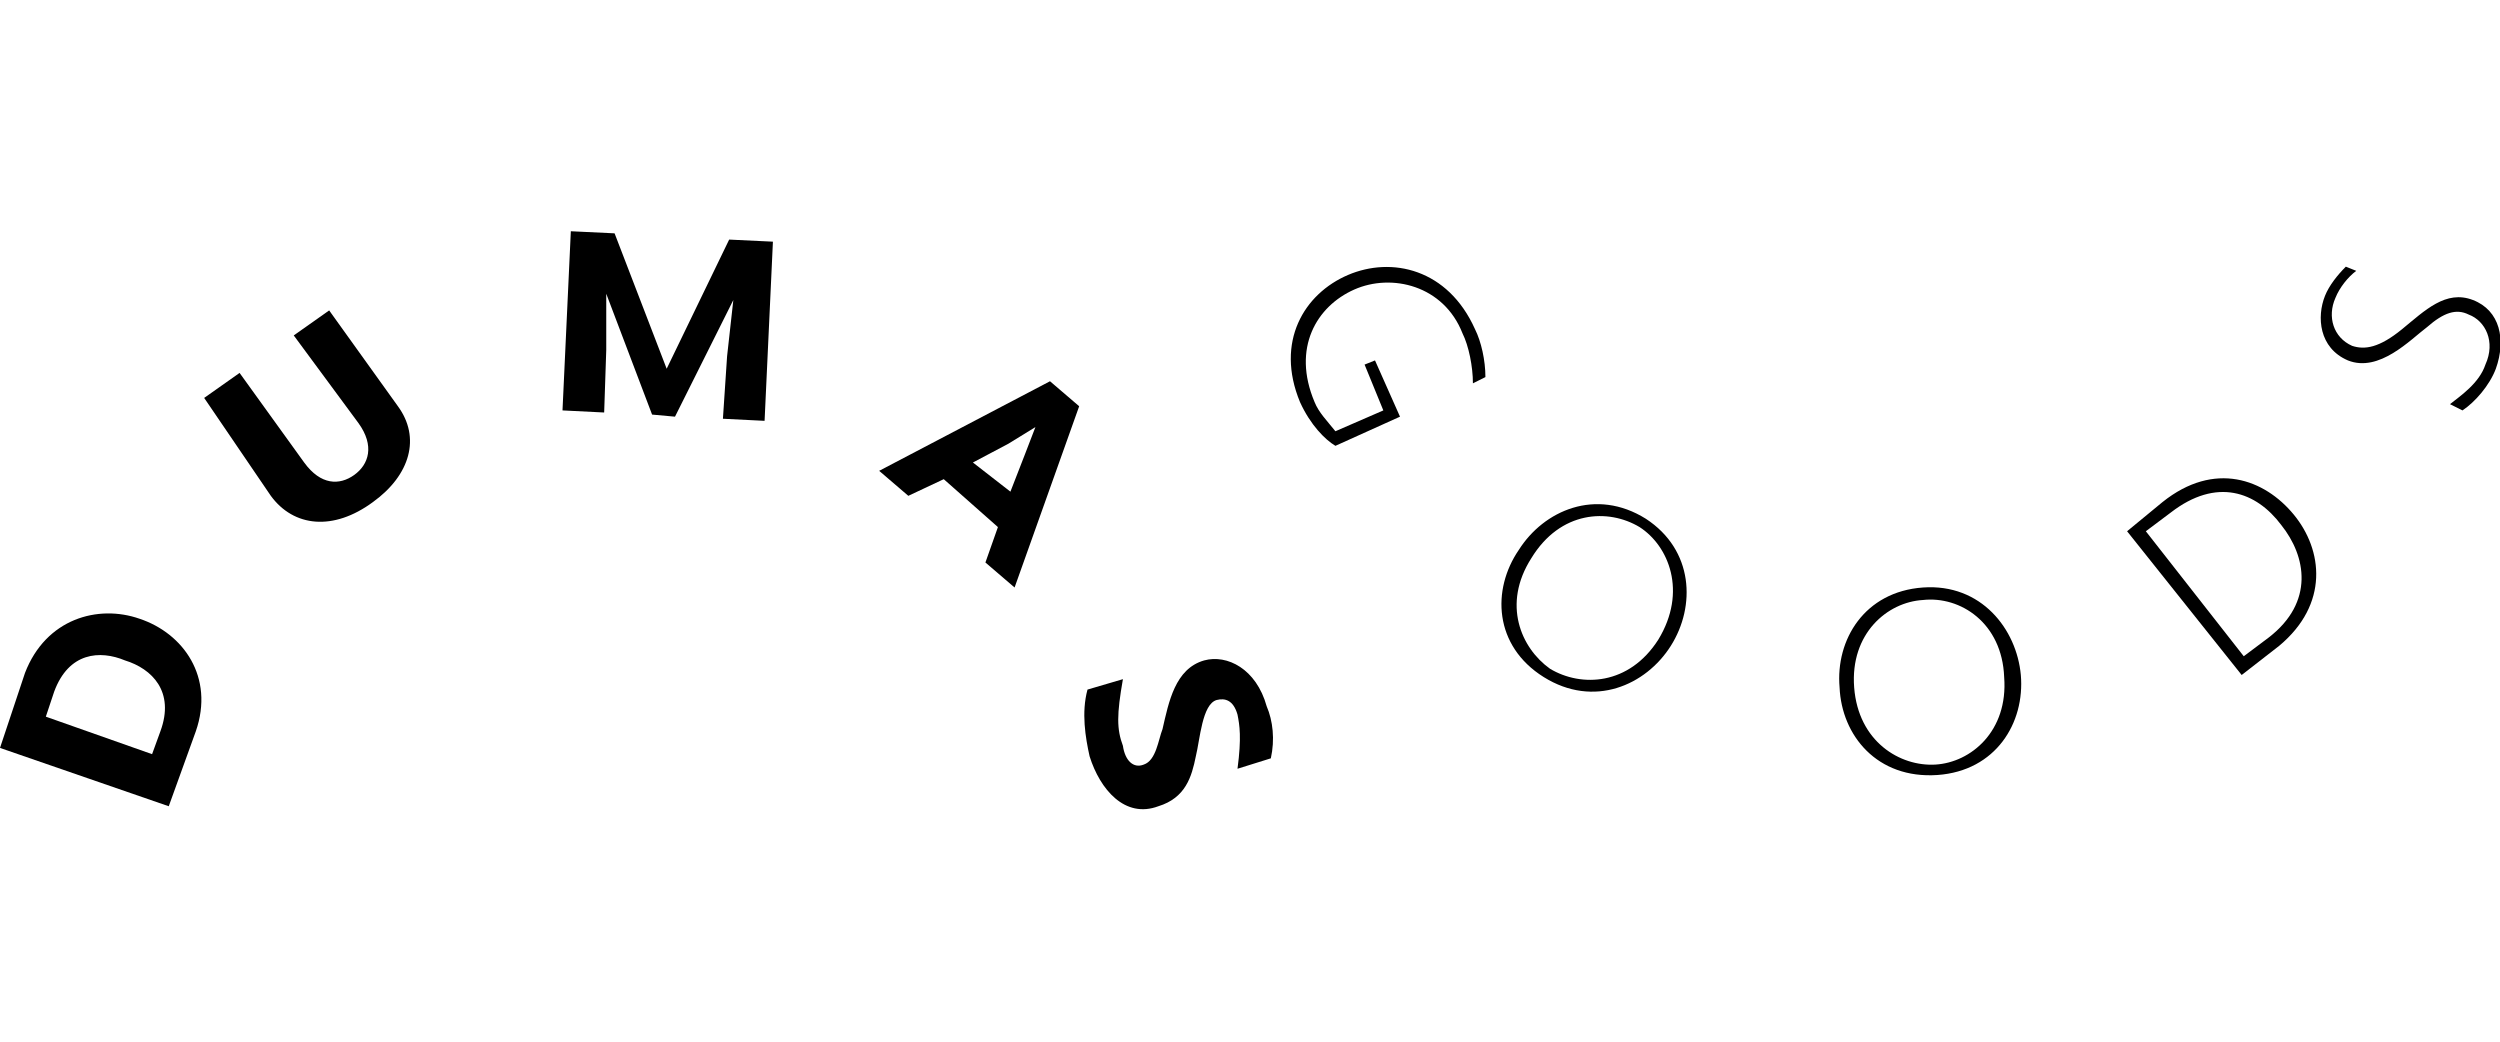 <?xml version="1.0" encoding="utf-8"?>
<!-- Generator: Adobe Illustrator 23.1.0, SVG Export Plug-In . SVG Version: 6.00 Build 0)  -->
<svg version="1.1" id="Layer_1" xmlns="http://www.w3.org/2000/svg" xmlns:xlink="http://www.w3.org/1999/xlink" x="0px" y="0px"
	 viewBox="0 0 12 5" style="enable-background:new 0 0 12 5;" xml:space="preserve">
<g>
	<g>
		<path d="M0.94,3.51L0.81,3.87L0,3.59l0.12-0.36C0.22,2.97,0.47,2.9,0.67,2.97C0.88,3.04,1.03,3.25,0.94,3.51z M0.26,3.32
			L0.22,3.44l0.51,0.18l0.04-0.11c0.07-0.19-0.04-0.3-0.17-0.34C0.48,3.12,0.33,3.13,0.26,3.32z"/>
		<path d="M1.91,1.95c0.11,0.15,0.06,0.33-0.12,0.46C1.6,2.55,1.41,2.53,1.3,2.38L0.98,1.91l0.17-0.12l0.31,0.43
			c0.08,0.11,0.17,0.11,0.24,0.06c0.07-0.05,0.1-0.14,0.02-0.25L1.41,1.61l0.17-0.12L1.91,1.95z"/>
		<path d="M3.47,2.01l0.02-0.3l0.03-0.27l0,0L3.24,2L3.13,1.99L2.91,1.41l0,0l0,0.27L2.9,1.98L2.7,1.97l0.04-0.86l0.21,0.01
			L3.2,1.77l0,0l0.3-0.62l0.21,0.01L3.67,2.02L3.47,2.01z"/>
		<path d="M4.87,2.82L4.73,2.7l0.06-0.17L4.53,2.3L4.36,2.38L4.22,2.26l0.82-0.43l0.14,0.12L4.87,2.82z M4.85,2.36l0.07-0.18
			l0.05-0.13l0,0L4.84,2.13L4.67,2.22L4.85,2.36z"/>
		<path d="M5.23,3.63C5.21,3.54,5.19,3.42,5.22,3.31l0.17-0.05c-0.03,0.17-0.03,0.24,0,0.32C5.4,3.65,5.44,3.69,5.49,3.67
			C5.55,3.65,5.56,3.55,5.58,3.5c0.03-0.13,0.06-0.29,0.2-0.33c0.11-0.03,0.25,0.04,0.3,0.22C6.11,3.46,6.12,3.55,6.1,3.64
			L5.94,3.69c0.02-0.15,0.01-0.21,0-0.26c-0.02-0.07-0.06-0.08-0.1-0.07c-0.07,0.02-0.08,0.19-0.1,0.27
			c-0.02,0.1-0.05,0.2-0.18,0.24C5.4,3.93,5.28,3.79,5.23,3.63z"/>
	</g>
	<g>
		<path d="M6.24,1.93C6.12,1.64,6.26,1.41,6.47,1.32c0.21-0.09,0.48-0.03,0.61,0.26c0.03,0.06,0.05,0.15,0.05,0.23L7.07,1.84
			c0-0.08-0.02-0.18-0.05-0.24C6.93,1.37,6.68,1.31,6.5,1.39C6.32,1.47,6.2,1.67,6.31,1.93c0.02,0.05,0.06,0.09,0.1,0.14l0.23-0.1
			L6.55,1.75l0.05-0.02L6.72,2L6.41,2.14C6.36,2.11,6.29,2.04,6.24,1.93z"/>
		<path d="M8.02,3.1C7.9,3.29,7.65,3.4,7.41,3.25C7.17,3.1,7.16,2.83,7.29,2.64c0.12-0.19,0.37-0.3,0.61-0.15
			C8.13,2.64,8.14,2.91,8.02,3.1z M7.35,2.68C7.21,2.9,7.3,3.11,7.44,3.21C7.59,3.3,7.82,3.29,7.96,3.07
			C8.1,2.84,8.01,2.62,7.87,2.53C7.72,2.44,7.49,2.45,7.35,2.68z"/>
		<path d="M9.7,3.24c0.02,0.23-0.12,0.46-0.4,0.48C9.01,3.74,8.84,3.53,8.83,3.3c-0.02-0.23,0.12-0.46,0.4-0.48
			C9.51,2.8,9.68,3.02,9.7,3.24z M8.9,3.3c0.02,0.26,0.22,0.38,0.39,0.37c0.17-0.01,0.35-0.16,0.33-0.42
			C9.61,2.99,9.41,2.86,9.23,2.88C9.06,2.89,8.88,3.04,8.9,3.3z"/>
		<path d="M10.94,3.1l-0.18,0.14l-0.55-0.69l0.17-0.14c0.25-0.2,0.49-0.11,0.63,0.06C11.15,2.64,11.18,2.9,10.94,3.1z M10.42,2.46
			l-0.12,0.09l0.47,0.6l0.12-0.09c0.22-0.17,0.18-0.39,0.06-0.54C10.83,2.36,10.64,2.29,10.42,2.46z"/>
		<path d="M11.98,1.77c-0.03,0.08-0.1,0.16-0.16,0.2l-0.06-0.03c0.05-0.04,0.14-0.1,0.17-0.19c0.05-0.11,0-0.21-0.08-0.24
			c-0.06-0.03-0.12-0.01-0.2,0.06c-0.08,0.06-0.23,0.22-0.38,0.16c-0.14-0.06-0.15-0.21-0.11-0.31c0.02-0.05,0.06-0.1,0.1-0.14
			l0.05,0.02c-0.04,0.03-0.08,0.08-0.1,0.13c-0.04,0.09-0.01,0.19,0.08,0.23c0.06,0.02,0.13,0.01,0.24-0.08
			c0.11-0.09,0.21-0.19,0.34-0.14C12,1.49,12.03,1.63,11.98,1.77z"/>
	</g>
</g>
</svg>
